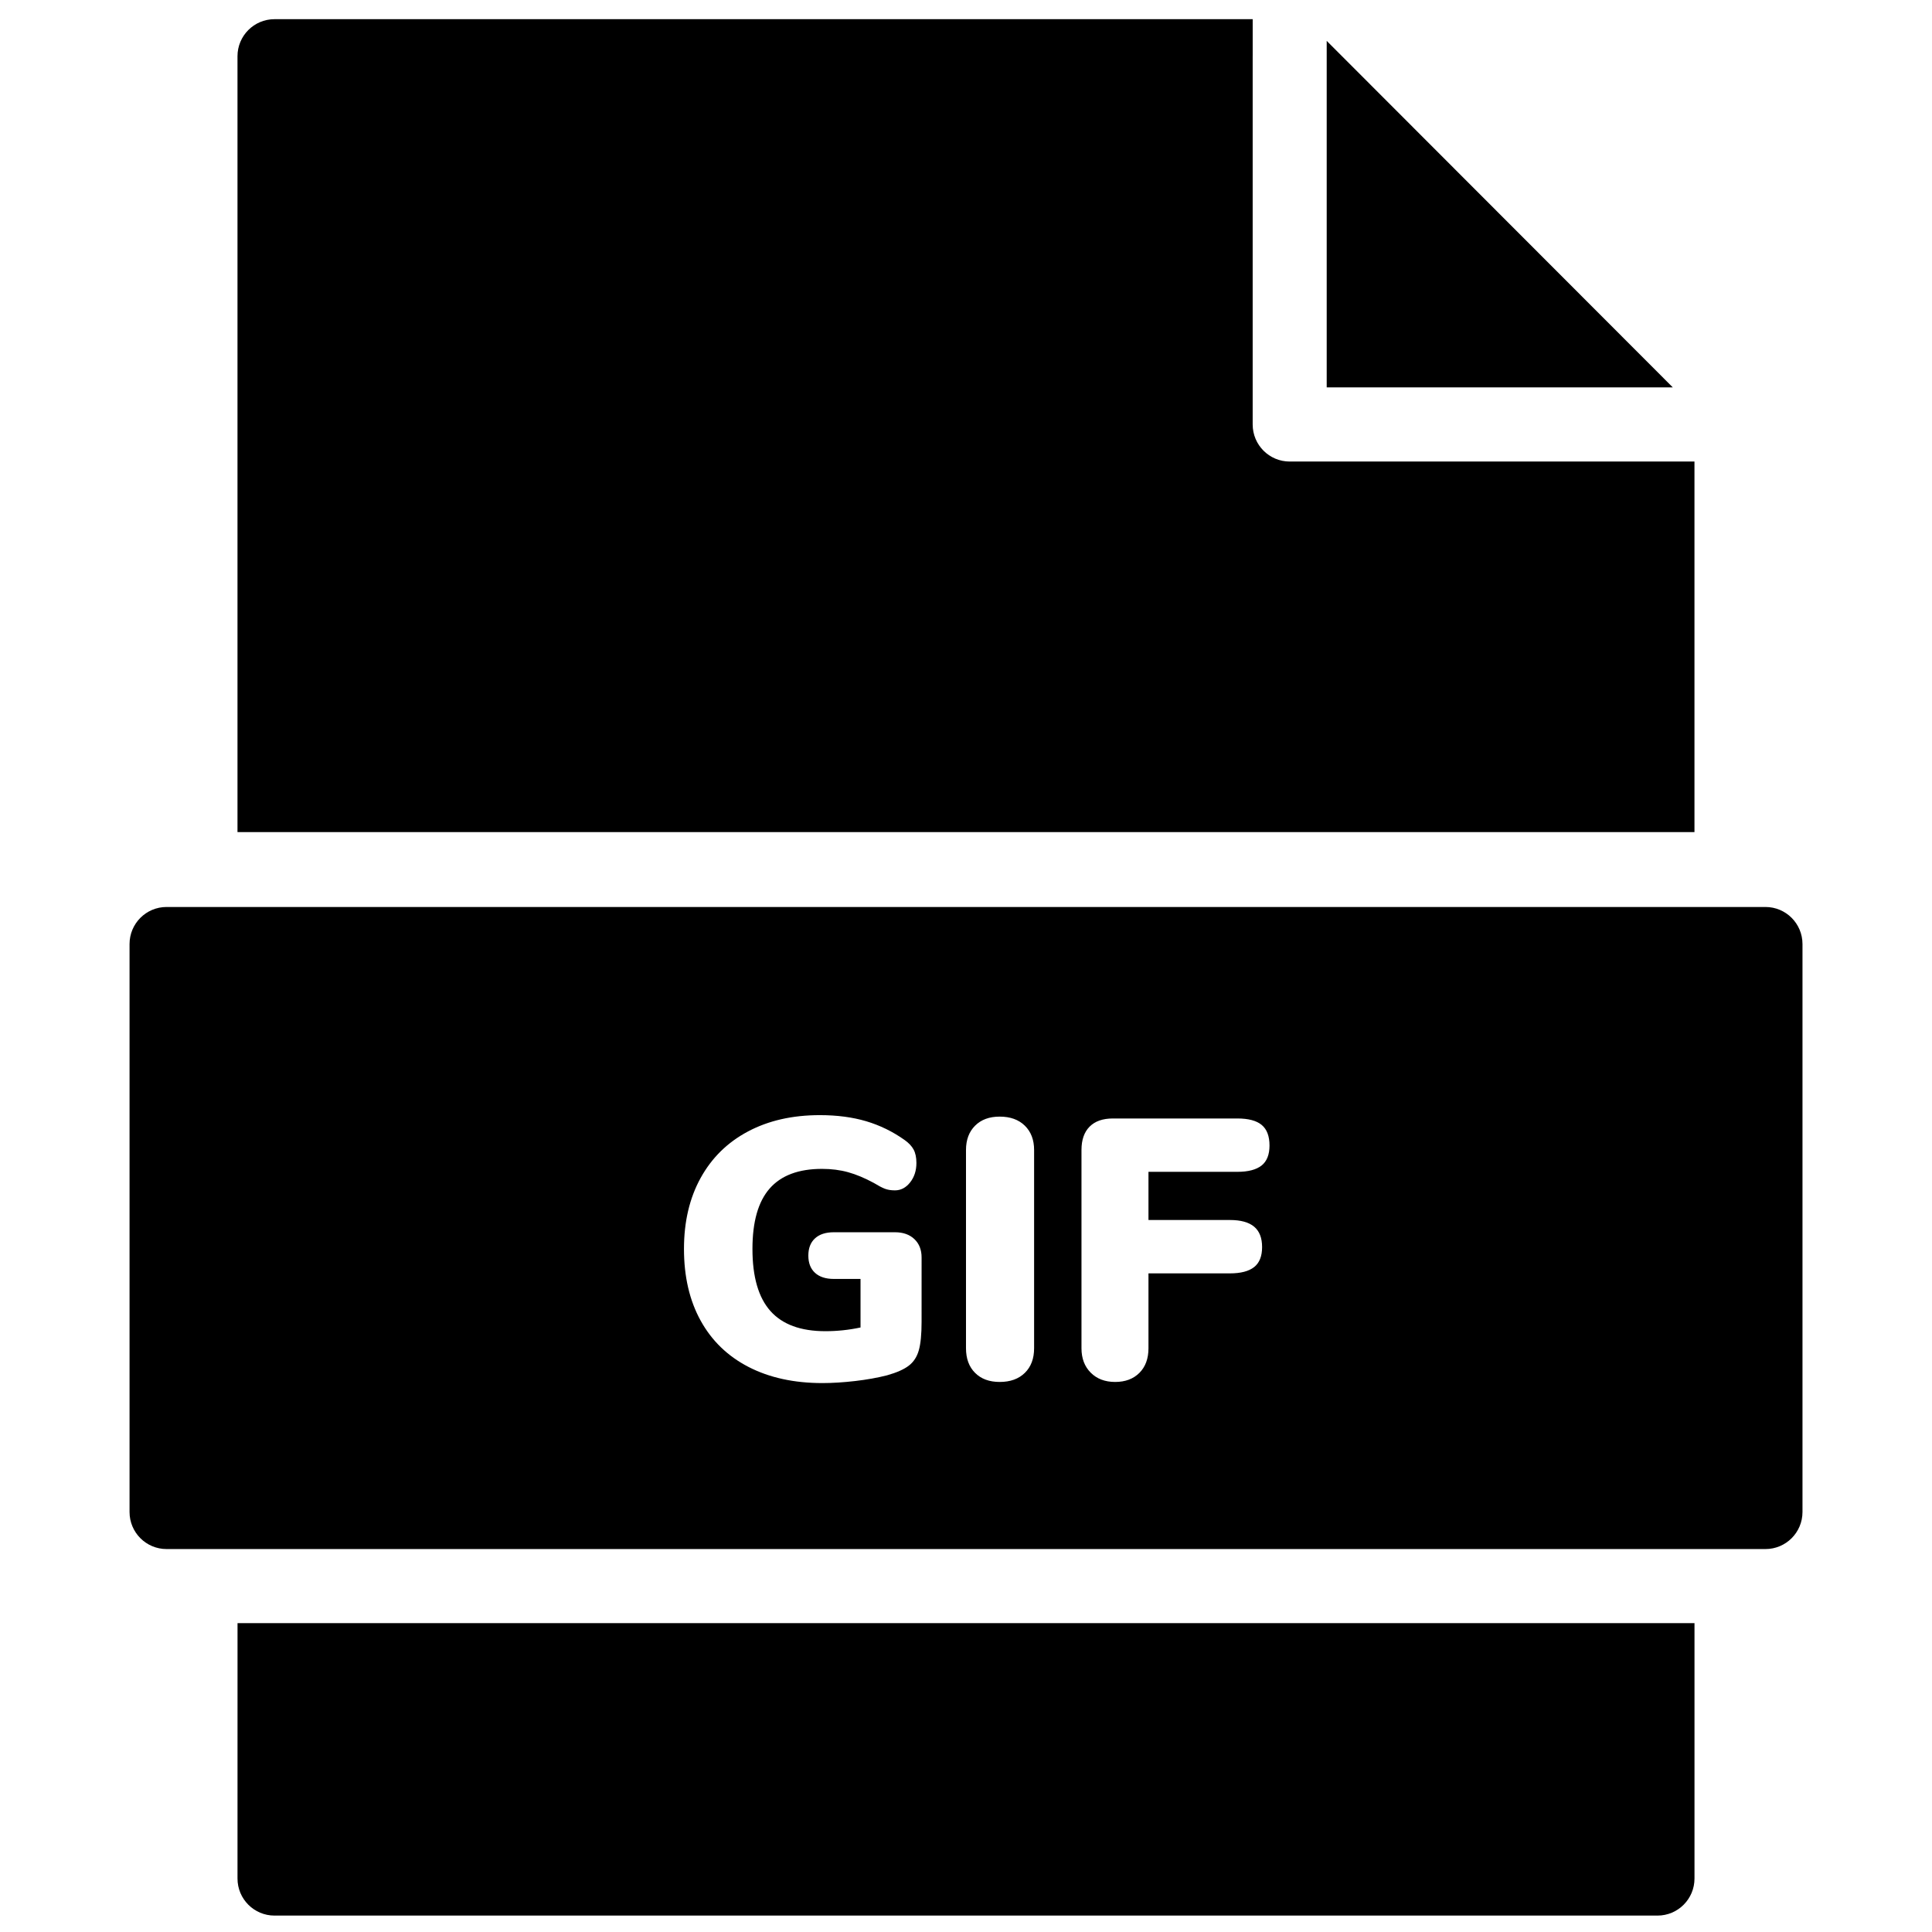 <?xml version="1.0" encoding="UTF-8"?>
<!-- Uploaded to: ICON Repo, www.svgrepo.com, Generator: ICON Repo Mixer Tools -->
<svg width="800px" height="800px" version="1.1" viewBox="144 144 512 512" xmlns="http://www.w3.org/2000/svg">
 <defs>
  <clipPath id="a">
   <path d="m178 149h444v502.9h-444z"/>
  </clipPath>
 </defs>
 <g clip-path="url(#a)">
  <path d="m495.59 154.83v91.832h91.719zm-288.65 487c0 5.426 4.391 9.82 9.809 9.82h366.5c5.418 0 9.809-4.394 9.809-9.82v-67.676h-386.11zm386.11-277.31v-98.207h-107.27c-5.414 0-9.809-4.398-9.809-9.824v-97.582c0-0.031 0.004-0.062 0.004-0.09v-9.734h-259.23c-5.418 0-9.809 4.398-9.809 9.824v205.61zm-114.73 88.359c-1.406 1.113-3.547 1.668-6.426 1.668h-23.539v12.766h21.578c2.875 0 5.016 0.59 6.426 1.77 1.406 1.18 2.109 2.981 2.109 5.402 0 2.422-0.703 4.191-2.109 5.301-1.41 1.113-3.551 1.672-6.426 1.672h-21.578v19.836c0 2.75-0.801 4.93-2.402 6.531-1.605 1.605-3.746 2.406-6.426 2.406-2.684 0-4.84-0.816-6.473-2.453-1.637-1.637-2.453-3.797-2.453-6.484v-52.539c0-2.684 0.719-4.746 2.156-6.188s3.496-2.16 6.18-2.16h32.957c2.941 0 5.102 0.57 6.473 1.719 1.375 1.145 2.062 2.961 2.062 5.449 0 2.422-0.703 4.191-2.109 5.305zm-60.273 48.414c0 2.75-0.82 4.93-2.453 6.531-1.637 1.605-3.859 2.406-6.672 2.406-2.746 0-4.918-0.801-6.519-2.406-1.605-1.602-2.406-3.781-2.406-6.531v-52.539c0-2.684 0.801-4.828 2.406-6.434 1.602-1.605 3.773-2.406 6.519-2.406 2.812 0 5.035 0.801 6.672 2.406 1.633 1.605 2.453 3.75 2.453 6.434zm-29.82-6.973c0 3.273-0.242 5.781-0.734 7.516-0.488 1.734-1.371 3.094-2.648 4.074-1.273 0.98-3.188 1.832-5.738 2.555-2.551 0.652-5.379 1.16-8.484 1.52-3.106 0.359-6 0.543-8.68 0.543-7.519 0-14.043-1.426-19.57-4.273-5.523-2.848-9.758-6.941-12.699-12.277-2.945-5.336-4.414-11.668-4.414-19.004 0-7.199 1.469-13.469 4.414-18.805 2.941-5.336 7.125-9.445 12.555-12.324 5.426-2.883 11.77-4.324 19.027-4.324 4.578 0 8.68 0.543 12.309 1.621 3.633 1.082 7.016 2.734 10.156 4.961 1.109 0.785 1.91 1.637 2.402 2.555 0.488 0.914 0.734 2.094 0.734 3.535 0 2.027-0.555 3.746-1.668 5.156-1.113 1.406-2.453 2.109-4.023 2.109-1.043 0-1.945-0.148-2.695-0.441-0.75-0.293-1.715-0.801-2.894-1.523-2.418-1.309-4.691-2.258-6.816-2.848-2.125-0.59-4.43-0.883-6.914-0.883-6.215 0-10.84 1.734-13.879 5.203-3.043 3.473-4.562 8.809-4.562 16.008 0 7.402 1.586 12.883 4.758 16.453 3.172 3.566 8.027 5.352 14.566 5.352 3.141 0 6.242-0.328 9.316-0.984v-12.863h-7.062c-2.156 0-3.824-0.539-5-1.621-1.18-1.082-1.766-2.602-1.766-4.566s0.586-3.488 1.766-4.566c1.176-1.082 2.844-1.621 5-1.621h16.184c2.16 0 3.875 0.605 5.152 1.816 1.273 1.211 1.91 2.832 1.91 4.863zm223.64-109.96h-423.73c-5.418 0-9.809 4.398-9.809 9.824v150.51c0 5.426 4.391 9.82 9.809 9.82h423.73c5.418 0 9.809-4.394 9.809-9.82v-150.51c0-5.426-4.391-9.824-9.809-9.824z" fill-rule="evenodd"/>
 </g>
</svg>